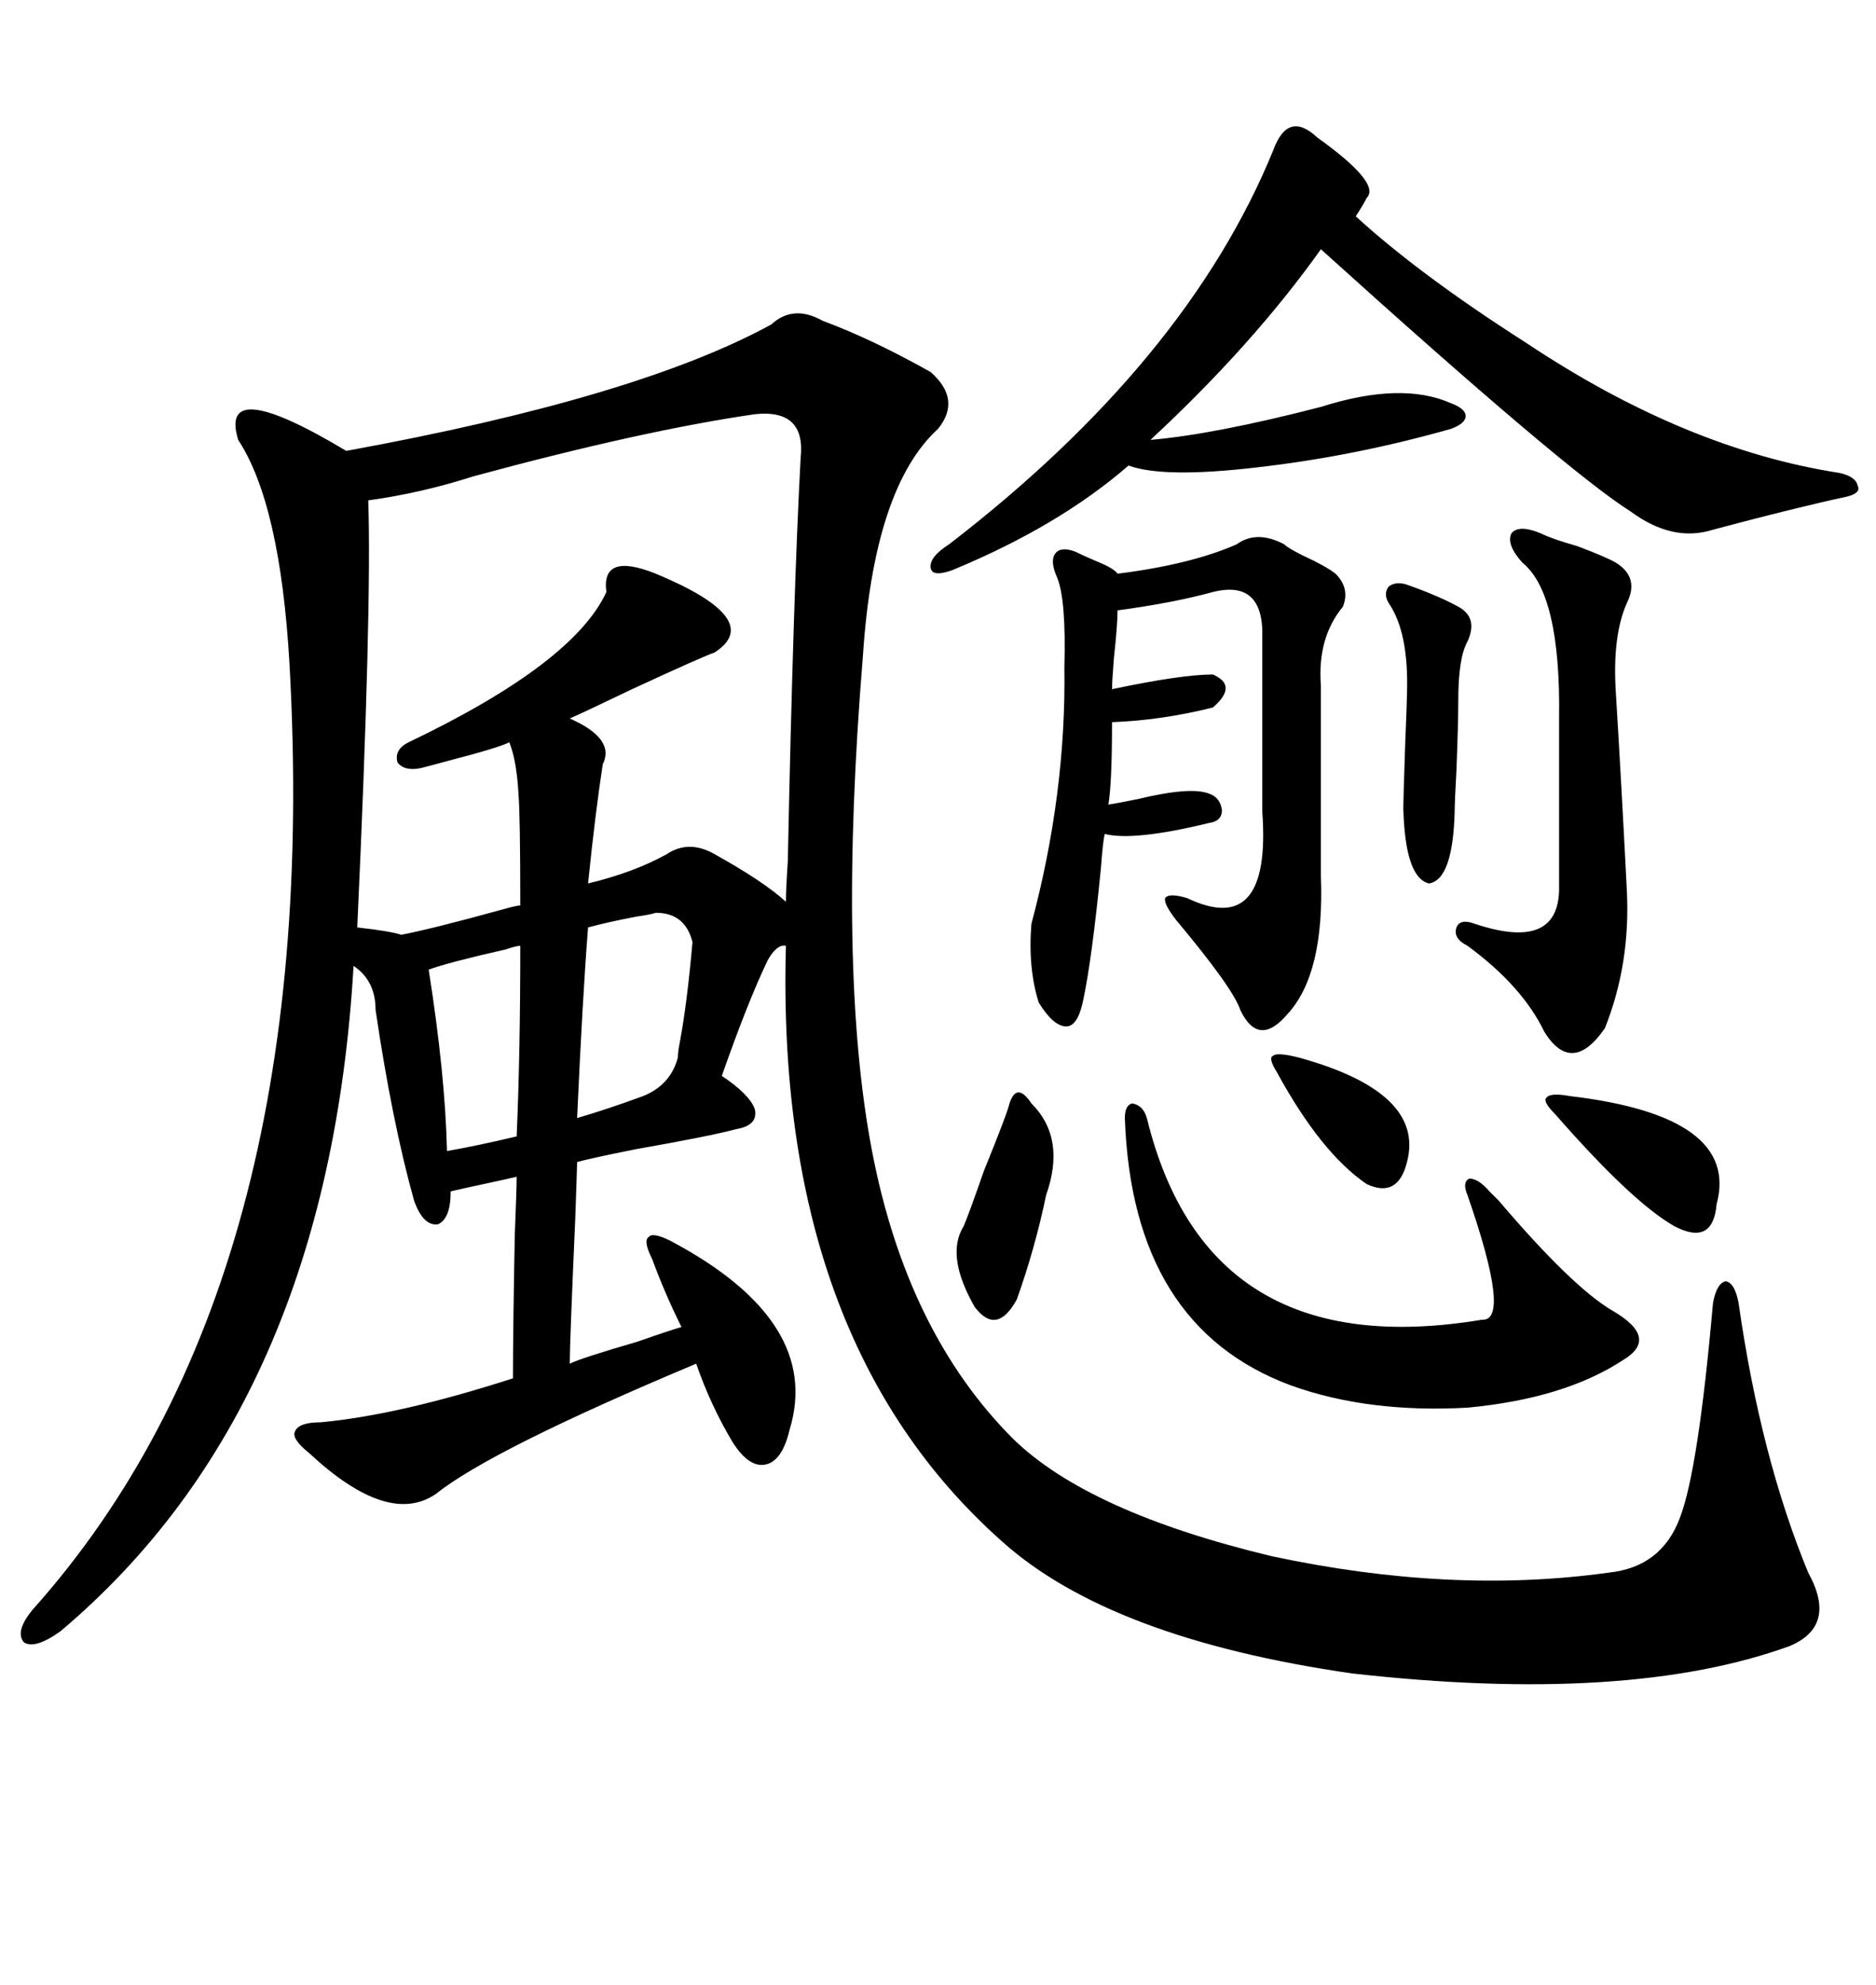 <svg xmlns="http://www.w3.org/2000/svg" xmlns:xlink="http://www.w3.org/1999/xlink" width="300" height="317.285"><path d="M257.23 251.37L257.23 251.37Q265.72 250.49 268.65 242.58L268.65 242.58Q271.58 234.96 273.93 208.30L273.93 208.30Q274.51 205.08 275.98 204.79L275.98 204.79Q277.44 205.08 278.03 208.30L278.03 208.30Q281.54 232.91 289.16 251.37L289.16 251.37Q293.85 259.86 286.23 263.09L286.23 263.09Q260.45 272.46 216.21 267.48L216.21 267.48Q177.54 261.91 160.25 246.39L160.25 246.39Q123.93 214.16 125.68 151.17L125.68 151.17Q124.22 150.88 122.75 153.52L122.75 153.52Q119.53 160.25 115.43 171.97L115.43 171.97Q119.82 174.90 120.70 177.25L120.70 177.25Q121.29 179.88 117.77 180.47L117.77 180.47Q113.38 181.64 101.66 183.69L101.66 183.69Q94.34 185.16 92.29 185.74L92.29 185.74Q92.29 186.33 91.99 194.82L91.99 194.82Q91.11 214.75 91.11 217.97L91.11 217.97Q92.87 217.09 101.95 214.45L101.95 214.45Q106.93 212.70 108.98 212.11L108.98 212.11Q106.35 206.84 104.30 201.27L104.30 201.27Q102.83 198.34 103.71 197.75L103.71 197.75Q104.30 196.88 107.23 198.34L107.23 198.34Q131.54 211.23 126.27 228.52L126.27 228.52Q125.10 233.50 122.46 234.08L122.46 234.08Q119.82 234.67 117.19 230.57L117.19 230.57Q113.67 224.71 111.33 217.97L111.33 217.97Q78.52 231.74 69.73 238.77L69.73 238.77Q62.11 244.04 49.51 232.32L49.51 232.32Q46.58 229.98 47.17 228.81L47.17 228.81Q47.75 227.34 51.27 227.34L51.27 227.34Q63.87 226.17 82.03 220.31L82.03 220.31Q82.03 212.70 82.32 197.46L82.32 197.46Q82.62 190.14 82.62 188.09L82.62 188.09Q81.45 188.38 77.34 189.26L77.34 189.26Q73.24 190.14 72.07 190.43L72.07 190.43Q72.07 194.82 70.02 195.70L70.02 195.70Q67.68 196.00 66.21 191.89L66.21 191.89Q62.70 179.30 60.06 161.43L60.06 161.43Q60.06 156.74 56.54 154.39L56.54 154.39Q52.44 224.71 9.67 260.74L9.67 260.74Q5.57 263.67 3.81 262.50L3.81 262.50Q2.34 260.74 5.27 257.23L5.27 257.23Q51.86 205.08 46.29 106.05L46.29 106.05Q44.82 80.57 38.09 70.31L38.09 70.31Q34.86 59.77 55.37 72.07L55.37 72.07Q101.95 63.57 123.34 51.86L123.34 51.86Q126.86 48.63 131.54 51.27L131.54 51.27Q139.45 54.20 148.83 59.47L148.83 59.47Q153.81 63.87 150 68.55L150 68.55Q139.75 77.93 137.99 104.88L137.99 104.88Q133.89 154.98 139.45 183.98L139.45 183.98Q145.02 212.99 162.01 229.98L162.01 229.98Q174.02 241.70 203.32 248.73L203.32 248.73Q232.03 254.88 257.23 251.37ZM120.70 66.21L120.70 66.21Q102.54 68.85 75.59 76.17L75.59 76.17Q67.38 78.81 58.89 79.98L58.89 79.98Q59.47 97.27 57.13 148.24L57.13 148.24Q62.40 148.83 64.16 149.41L64.16 149.41Q68.85 148.54 80.57 145.31L80.57 145.31Q82.62 144.73 83.20 144.73L83.20 144.73Q83.20 130.37 82.91 126.86L82.91 126.86Q82.62 121.58 81.45 118.65L81.45 118.65Q79.69 119.53 71.78 121.58L71.78 121.58Q68.55 122.46 67.38 122.75L67.38 122.75Q64.75 123.34 63.57 121.88L63.57 121.88Q62.99 119.82 65.33 118.65L65.33 118.65Q91.70 106.05 96.97 94.63L96.97 94.63Q96.09 88.18 104.88 91.70L104.88 91.70Q122.46 99.02 114.26 104.30L114.26 104.30Q112.50 104.88 101.07 110.16L101.07 110.16Q93.16 113.96 91.11 114.84L91.11 114.84Q98.44 118.07 96.39 122.17L96.39 122.17Q95.21 129.79 94.04 141.21L94.04 141.21Q101.37 139.45 106.64 136.52L106.64 136.52Q110.16 134.18 114.26 136.52L114.26 136.52Q122.17 140.92 125.68 144.14L125.68 144.14Q125.68 142.09 125.98 137.70L125.98 137.70Q126.86 94.92 128.03 73.24L128.03 73.24Q128.91 65.33 120.70 66.21ZM210.64 21.97L210.64 21.97Q220.90 29.30 218.55 31.64L218.55 31.64Q217.97 32.81 216.80 34.57L216.80 34.57Q227.05 43.95 244.04 54.79L244.04 54.79Q269.53 71.78 294.14 75.59L294.14 75.59Q296.78 76.17 297.07 77.64L297.07 77.64Q297.66 78.81 295.31 79.39L295.31 79.39Q287.11 81.15 273.93 84.67L273.93 84.67Q267.48 86.72 260.74 81.74L260.74 81.74Q250.49 75.29 211.23 39.84L211.23 39.84Q200.39 55.08 183.98 70.31L183.98 70.31Q194.24 69.43 211.23 65.04L211.23 65.04Q224.12 60.94 232.03 64.45L232.03 64.45Q234.38 65.33 234.38 66.50L234.38 66.50Q234.38 67.68 232.03 68.55L232.03 68.55Q216.50 72.95 200.98 74.71L200.98 74.71Q186.04 76.46 180.47 74.41L180.47 74.41Q169.34 84.08 152.34 91.11L152.34 91.11Q149.12 92.29 148.83 90.82L148.83 90.82Q148.54 89.06 151.76 87.01L151.76 87.01Q189.84 57.71 203.61 24.02L203.61 24.02Q205.96 17.58 210.64 21.97ZM197.75 87.01L197.75 87.01Q200.98 84.67 205.37 87.01L205.37 87.01Q205.96 87.60 208.30 88.77L208.30 88.77Q212.11 90.53 213.57 91.70L213.57 91.70Q215.92 94.04 214.75 96.97L214.75 96.97Q210.64 101.95 211.23 109.57L211.23 109.57L211.23 140.04Q211.82 155.57 205.96 162.01L205.96 162.01Q201.27 167.58 198.34 161.43L198.34 161.43Q197.17 157.91 188.09 147.07L188.09 147.07Q186.04 144.43 186.33 143.55L186.33 143.55Q186.91 142.68 189.84 143.55L189.84 143.55Q203.32 150 201.86 129.79L201.86 129.79L201.86 101.95Q202.15 92.58 193.95 94.63L193.95 94.63Q187.50 96.39 178.71 97.56L178.71 97.56Q178.71 99.90 178.13 105.18L178.13 105.18Q177.83 108.98 177.83 110.16L177.83 110.16Q188.96 107.81 193.95 107.81L193.95 107.81Q198.05 109.57 193.95 113.09L193.95 113.09Q185.74 115.14 177.83 115.43L177.83 115.43Q177.83 125.10 177.25 128.61L177.25 128.61Q179.00 128.32 181.93 127.73L181.93 127.73Q190.43 125.68 193.36 126.86L193.36 126.86Q195.12 127.44 195.41 129.49L195.41 129.49Q195.41 131.25 193.36 131.54L193.36 131.54Q181.35 134.47 176.66 133.30L176.66 133.30Q176.37 134.47 176.07 138.57L176.07 138.57Q174.61 153.52 173.14 160.25L173.14 160.25Q172.27 164.06 170.51 164.06L170.51 164.06Q168.46 164.06 166.11 160.25L166.11 160.25Q164.36 154.69 164.94 147.66L164.94 147.66Q170.51 126.86 170.21 106.64L170.21 106.64Q170.51 95.80 169.04 92.29L169.04 92.29Q167.87 89.65 168.75 88.48L168.75 88.48Q169.63 87.30 171.97 88.18L171.97 88.18Q173.14 88.77 175.20 89.65L175.20 89.65Q178.13 90.82 178.71 91.70L178.71 91.70Q190.43 90.23 197.75 87.01ZM183.40 178.71L183.40 178.71Q193.07 218.26 237.01 210.94L237.01 210.94Q241.70 211.23 234.67 191.02L234.67 191.02Q233.79 188.96 234.96 188.38L234.96 188.38Q236.43 188.38 238.18 190.43L238.18 190.43Q238.77 191.02 239.65 191.89L239.65 191.89Q251.37 205.66 257.81 209.47L257.81 209.47Q265.43 213.87 259.57 217.38L259.57 217.38Q250.20 223.54 234.67 225L234.67 225Q218.85 225.88 206.54 221.48L206.54 221.48Q181.05 212.11 179.88 178.71L179.88 178.71Q179.88 176.66 181.05 176.37L181.05 176.37Q182.81 176.66 183.40 178.71ZM246.39 85.25L246.39 85.25Q248.14 86.13 252.25 87.30L252.25 87.30Q256.93 89.06 258.40 89.94L258.40 89.94Q262.21 92.29 260.16 96.39L260.16 96.39Q257.81 101.66 258.40 110.74L258.40 110.74Q259.28 125.10 260.16 142.38L260.16 142.38Q260.74 154.10 256.64 164.36L256.64 164.36Q251.37 171.97 246.97 164.94L246.97 164.94Q243.46 157.62 234.67 151.17L234.67 151.17Q232.32 150 232.91 148.24L232.91 148.24Q233.50 146.78 235.84 147.66L235.84 147.66Q249.02 152.05 249.32 142.38L249.32 142.38L249.32 114.84Q249.61 94.92 243.46 89.94L243.46 89.94Q240.82 87.01 241.70 85.25L241.70 85.25Q242.87 83.79 246.39 85.25ZM104.88 145.90L104.88 145.90Q104.00 146.19 101.95 146.48L101.95 146.48Q97.27 147.36 94.04 148.24L94.04 148.24Q93.16 159.38 92.29 178.71L92.29 178.71Q97.27 177.25 102.83 175.20L102.83 175.20Q107.23 173.44 108.40 169.04L108.40 169.04Q108.40 168.16 108.69 166.70L108.69 166.70Q109.86 160.55 110.74 150.59L110.74 150.59Q109.57 145.90 104.88 145.90ZM225 93.46L225 93.46Q229.98 95.21 233.20 96.97L233.20 96.97Q236.43 98.73 234.67 102.54L234.67 102.54Q233.20 105.18 233.20 111.91L233.20 111.91Q233.20 115.43 232.91 123.05L232.91 123.05Q232.62 128.32 232.62 129.79L232.62 129.79Q232.32 140.63 228.52 141.21L228.52 141.21Q224.71 140.33 224.41 129.20L224.41 129.20Q224.41 127.73 224.71 118.95L224.71 118.95Q225 111.91 225 110.74L225 110.74Q225.29 101.07 222.07 96.39L222.07 96.39Q221.19 94.92 222.07 93.75L222.07 93.75Q223.24 92.87 225 93.46ZM83.20 151.17L83.20 151.17Q82.62 151.17 80.86 151.76L80.86 151.76Q71.78 153.81 68.55 154.98L68.55 154.98Q71.19 171.68 71.48 183.98L71.48 183.98Q76.46 183.11 82.62 181.64L82.62 181.64Q83.20 168.46 83.20 151.17ZM164.94 176.37L164.94 176.37Q170.51 181.93 167.29 191.02L167.29 191.02Q165.53 199.51 162.60 207.71L162.60 207.71Q159.38 213.57 155.86 208.89L155.86 208.89Q151.17 200.68 154.10 196.00L154.10 196.00Q154.98 193.95 157.32 187.21L157.32 187.21Q161.13 177.83 161.43 176.37L161.43 176.37Q162.01 174.61 162.89 174.61L162.89 174.61Q163.77 174.61 164.94 176.37ZM251.07 175.20L251.07 175.20Q278.32 178.42 274.51 192.48L274.51 192.48Q273.93 199.22 267.77 196.00L267.77 196.00Q261.04 192.19 248.73 178.13L248.73 178.13Q246.68 176.07 247.27 175.49L247.27 175.49Q247.85 174.61 251.07 175.20ZM207.71 169.04L207.71 169.04Q227.93 174.61 225 185.74L225 185.74Q223.54 191.60 218.55 189.26L218.55 189.26Q211.23 184.28 204.20 171.39L204.20 171.39Q202.73 169.04 203.61 168.75L203.61 168.75Q204.20 168.16 207.71 169.04Z"/></svg>